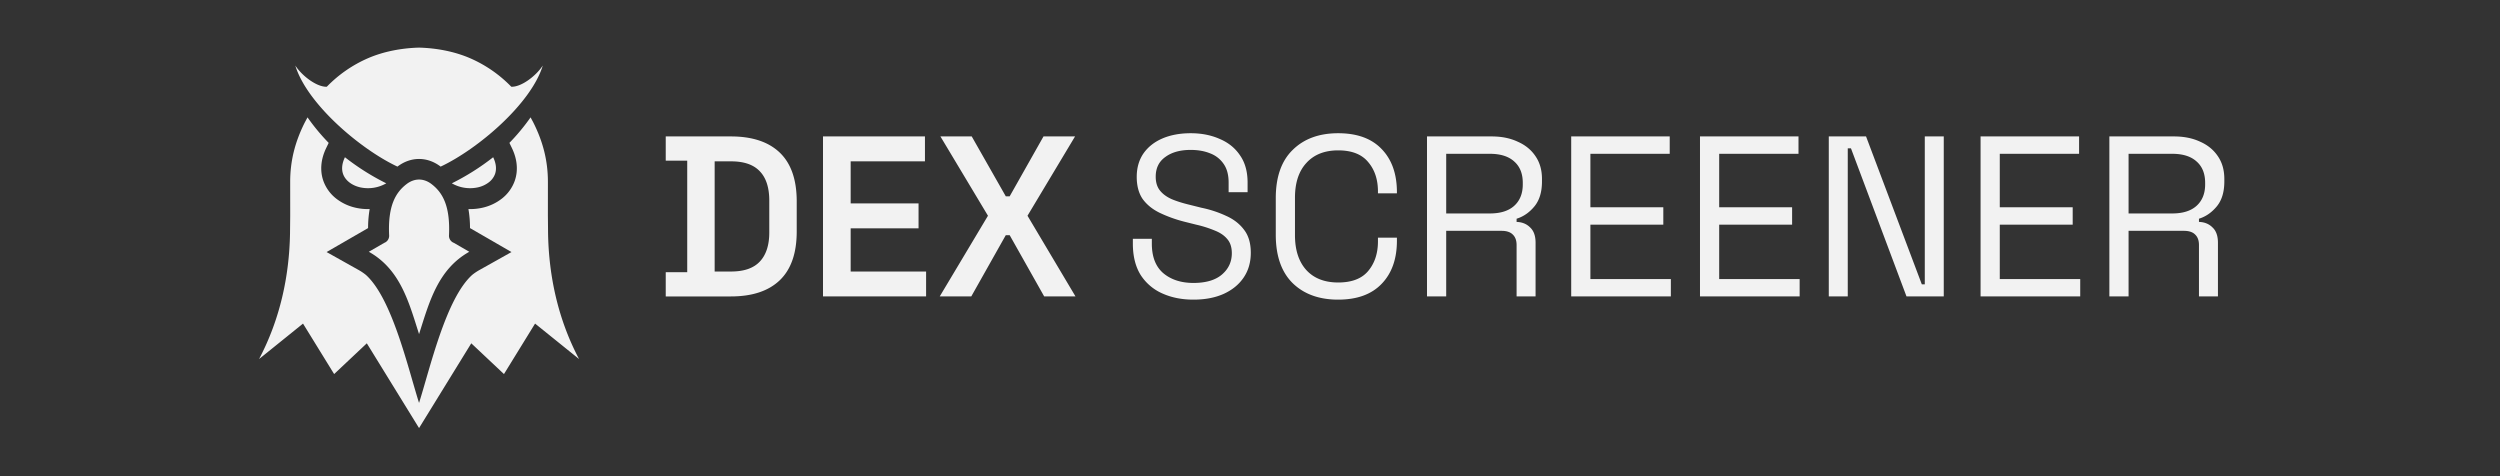 <svg xmlns="http://www.w3.org/2000/svg" width="210" height="40" fill="none"><rect width="100%" height="100%" fill="#333333" stroke="none"/><g fill="#F2F2F2" fill-rule="evenodd" clip-path="url(#a)" clip-rule="evenodd"><path d="M37.955 15.399a20.2 20.2 0 0 0 3.471-2.191c.263.546.292 1.022.157 1.407a1.553 1.553 0 0 1-.515.695 2.34 2.34 0 0 1-.935.43 3.079 3.079 0 0 1-2.178-.341Zm.17 5.001 1.295.749c-2.645 1.483-3.365 4.236-4.219 6.918-.854-2.682-1.574-5.435-4.22-6.918l1.297-.749a.634.634 0 0 0 .41-.623c-.12-2.512.558-3.623 1.473-4.32.328-.25.687-.375 1.04-.375s.712.125 1.04.375c.915.697 1.593 1.808 1.474 4.32a.635.635 0 0 0 .41.623ZM35.2 4c1.498.04 3 .331 4.303.897a10.821 10.821 0 0 1 3.447 2.39c.842.03 2.073-.906 2.644-1.782-.983 3.225-5.471 7.032-8.579 8.49l-.003-.002c-.557-.426-1.185-.64-1.812-.64s-1.254.214-1.812.64l-.003.002c-3.108-1.457-7.596-5.265-8.58-8.49.572.876 1.803 1.811 2.645 1.782a10.821 10.821 0 0 1 3.447-2.39C32.201 4.331 33.702 4.04 35.2 4Zm-2.754 11.399a20.196 20.196 0 0 1-3.471-2.191c-.263.546-.292 1.022-.157 1.407.096.271.277.507.515.695.258.203.58.35.935.43a3.078 3.078 0 0 0 2.178-.341Z"/><path d="M42.79 12.002a17.41 17.41 0 0 0 1.779-2.144l.247.465c.795 1.59 1.208 3.175 1.208 4.959l-.001 2.83.014 1.467c.058 3.602.837 7.246 2.603 10.58l-3.694-2.978-2.613 4.241-2.746-2.584-4.387 7.12-4.388-7.12-2.745 2.584-2.614-4.24-3.693 2.978c1.765-3.335 2.544-6.979 2.602-10.58l.015-1.468-.002-2.83c0-1.784.413-3.368 1.209-4.96l.247-.464a17.408 17.408 0 0 0 1.778 2.144l-.215.445c-.416.865-.554 1.832-.23 2.752a3.3 3.3 0 0 0 1.083 1.488 4.1 4.1 0 0 0 1.636.764c.386.087.779.123 1.169.11a9.468 9.468 0 0 0-.133 1.598l-3.485 2.013 2.69 1.507c.214.12.419.258.61.412 2.217 1.99 3.55 7.878 4.466 10.754.916-2.876 2.248-8.764 4.465-10.754.192-.154.397-.292.612-.412l2.688-1.507-3.484-2.013a9.468 9.468 0 0 0-.133-1.598c.39.013.783-.023 1.169-.11a4.09 4.09 0 0 0 1.635-.764 3.3 3.3 0 0 0 1.083-1.488c.325-.92.187-1.887-.23-2.752l-.214-.445Z"/></g><path fill="#F2F2F2" d="M55.922 24.9v-2.035h1.805v-9.37h-1.805V11.46h5.472c1.792 0 3.162.454 4.11 1.363.946.909 1.42 2.272 1.42 4.09v2.534c0 1.818-.474 3.18-1.42 4.09-.948.909-2.318 1.363-4.11 1.363h-5.472Zm4.11-2.093h1.382c1.087 0 1.894-.281 2.419-.845.525-.563.787-1.376.787-2.438v-2.669c0-1.088-.263-1.907-.787-2.457-.525-.564-1.331-.845-2.42-.845h-1.382v9.254Zm9.1 2.093V11.46h8.564v2.093h-6.24v3.532h5.702v2.093h-5.702v3.63h6.336V24.9h-8.66Zm9.805 0 4.052-6.778-3.994-6.662h2.63l2.861 5.03h.327l2.841-5.03h2.65l-3.994 6.662 4.032 6.778h-2.63l-2.9-5.146h-.326L81.587 24.9h-2.65Zm21.311.269c-.973 0-1.843-.173-2.611-.519a4.158 4.158 0 0 1-1.824-1.555c-.436-.704-.653-1.58-.653-2.63v-.404h1.594v.404c0 1.113.326 1.945.979 2.496.652.537 1.49.806 2.515.806 1.049 0 1.849-.237 2.4-.71.55-.474.825-1.07.825-1.786 0-.5-.128-.896-.384-1.19-.243-.295-.588-.532-1.036-.71a9.529 9.529 0 0 0-1.575-.5l-.998-.25a11.166 11.166 0 0 1-2.074-.748c-.601-.295-1.075-.679-1.42-1.152-.333-.487-.5-1.107-.5-1.863 0-.755.186-1.408.557-1.958.384-.55.915-.973 1.594-1.267.69-.295 1.484-.442 2.38-.442.909 0 1.722.16 2.439.48.729.307 1.299.768 1.709 1.383.422.601.633 1.363.633 2.284v.807h-1.593v-.807c0-.652-.141-1.177-.423-1.574a2.382 2.382 0 0 0-1.133-.883c-.473-.192-1.017-.288-1.632-.288-.883 0-1.593.198-2.13.595-.538.384-.807.934-.807 1.651 0 .474.115.858.346 1.152.23.294.556.538.979.73.422.179.928.339 1.516.48l.999.25a9.347 9.347 0 0 1 2.093.69c.627.282 1.126.673 1.497 1.172.371.486.557 1.126.557 1.92 0 .793-.198 1.485-.595 2.073-.397.59-.96 1.05-1.69 1.383-.717.32-1.561.48-2.534.48Zm12.159 0c-1.6 0-2.874-.461-3.821-1.383-.947-.934-1.421-2.29-1.421-4.07v-3.072c0-1.78.474-3.13 1.421-4.051.947-.935 2.221-1.402 3.821-1.402 1.587 0 2.803.442 3.648 1.325.857.883 1.286 2.093 1.286 3.629v.096h-1.593v-.154c0-1.011-.276-1.837-.826-2.477-.538-.652-1.376-.979-2.515-.979-1.139 0-2.029.352-2.669 1.056-.64.691-.96 1.664-.96 2.918v3.15c0 1.254.32 2.233.96 2.937.64.691 1.53 1.037 2.669 1.037s1.977-.32 2.515-.96c.55-.653.826-1.485.826-2.496v-.308h1.593v.25c0 1.536-.429 2.746-1.286 3.629-.845.883-2.061 1.325-3.648 1.325Zm7.461-.27V11.46h5.434c.832 0 1.561.148 2.188.443.64.281 1.14.69 1.498 1.228.358.525.538 1.159.538 1.901v.211c0 .883-.212 1.581-.634 2.093-.422.512-.922.858-1.498 1.037v.269c.461.013.839.166 1.133.46.307.282.461.71.461 1.287V24.9h-1.594v-4.32c0-.384-.108-.678-.326-.883-.205-.205-.518-.307-.941-.307h-4.646v5.51h-1.613Zm1.613-6.969h3.667c.883 0 1.562-.21 2.035-.633.487-.436.73-1.037.73-1.805v-.135c0-.768-.237-1.363-.711-1.785-.473-.435-1.158-.653-2.054-.653h-3.667v5.011Zm10.5 6.97V11.46h8.275v1.46h-6.663v4.492h6.125v1.46h-6.125v4.569h6.759V24.9h-8.371Zm10.818 0V11.46h8.275v1.46h-6.662v4.492h6.125v1.46h-6.125v4.569h6.758V24.9h-8.371Zm10.819 0V11.46h3.13l4.684 12.422h.25V11.46h1.594V24.9h-3.13l-4.666-12.442h-.268V24.9h-1.594Zm12.75 0V11.46h8.275v1.46h-6.662v4.492h6.125v1.46h-6.125v4.569h6.758V24.9h-8.371Zm10.819 0V11.46h5.433c.832 0 1.562.147 2.189.441.64.282 1.139.692 1.498 1.23.358.524.537 1.158.537 1.9v.211c0 .883-.211 1.581-.633 2.093-.423.512-.922.858-1.498 1.037v.269c.461.013.839.166 1.133.46.307.282.461.71.461 1.287V24.9h-1.594v-4.32c0-.384-.109-.678-.326-.883-.205-.205-.519-.307-.941-.307H178.8v5.51h-1.613Zm1.613-6.97h3.667c.883 0 1.561-.21 2.035-.633.486-.436.73-1.037.73-1.805v-.135c0-.768-.237-1.363-.711-1.785-.473-.435-1.158-.653-2.054-.653H178.8v5.011Z"/><defs><clipPath id="a"><path fill="#fff" d="M21.76 4h26.88v32H21.76z"/></clipPath></defs></svg>